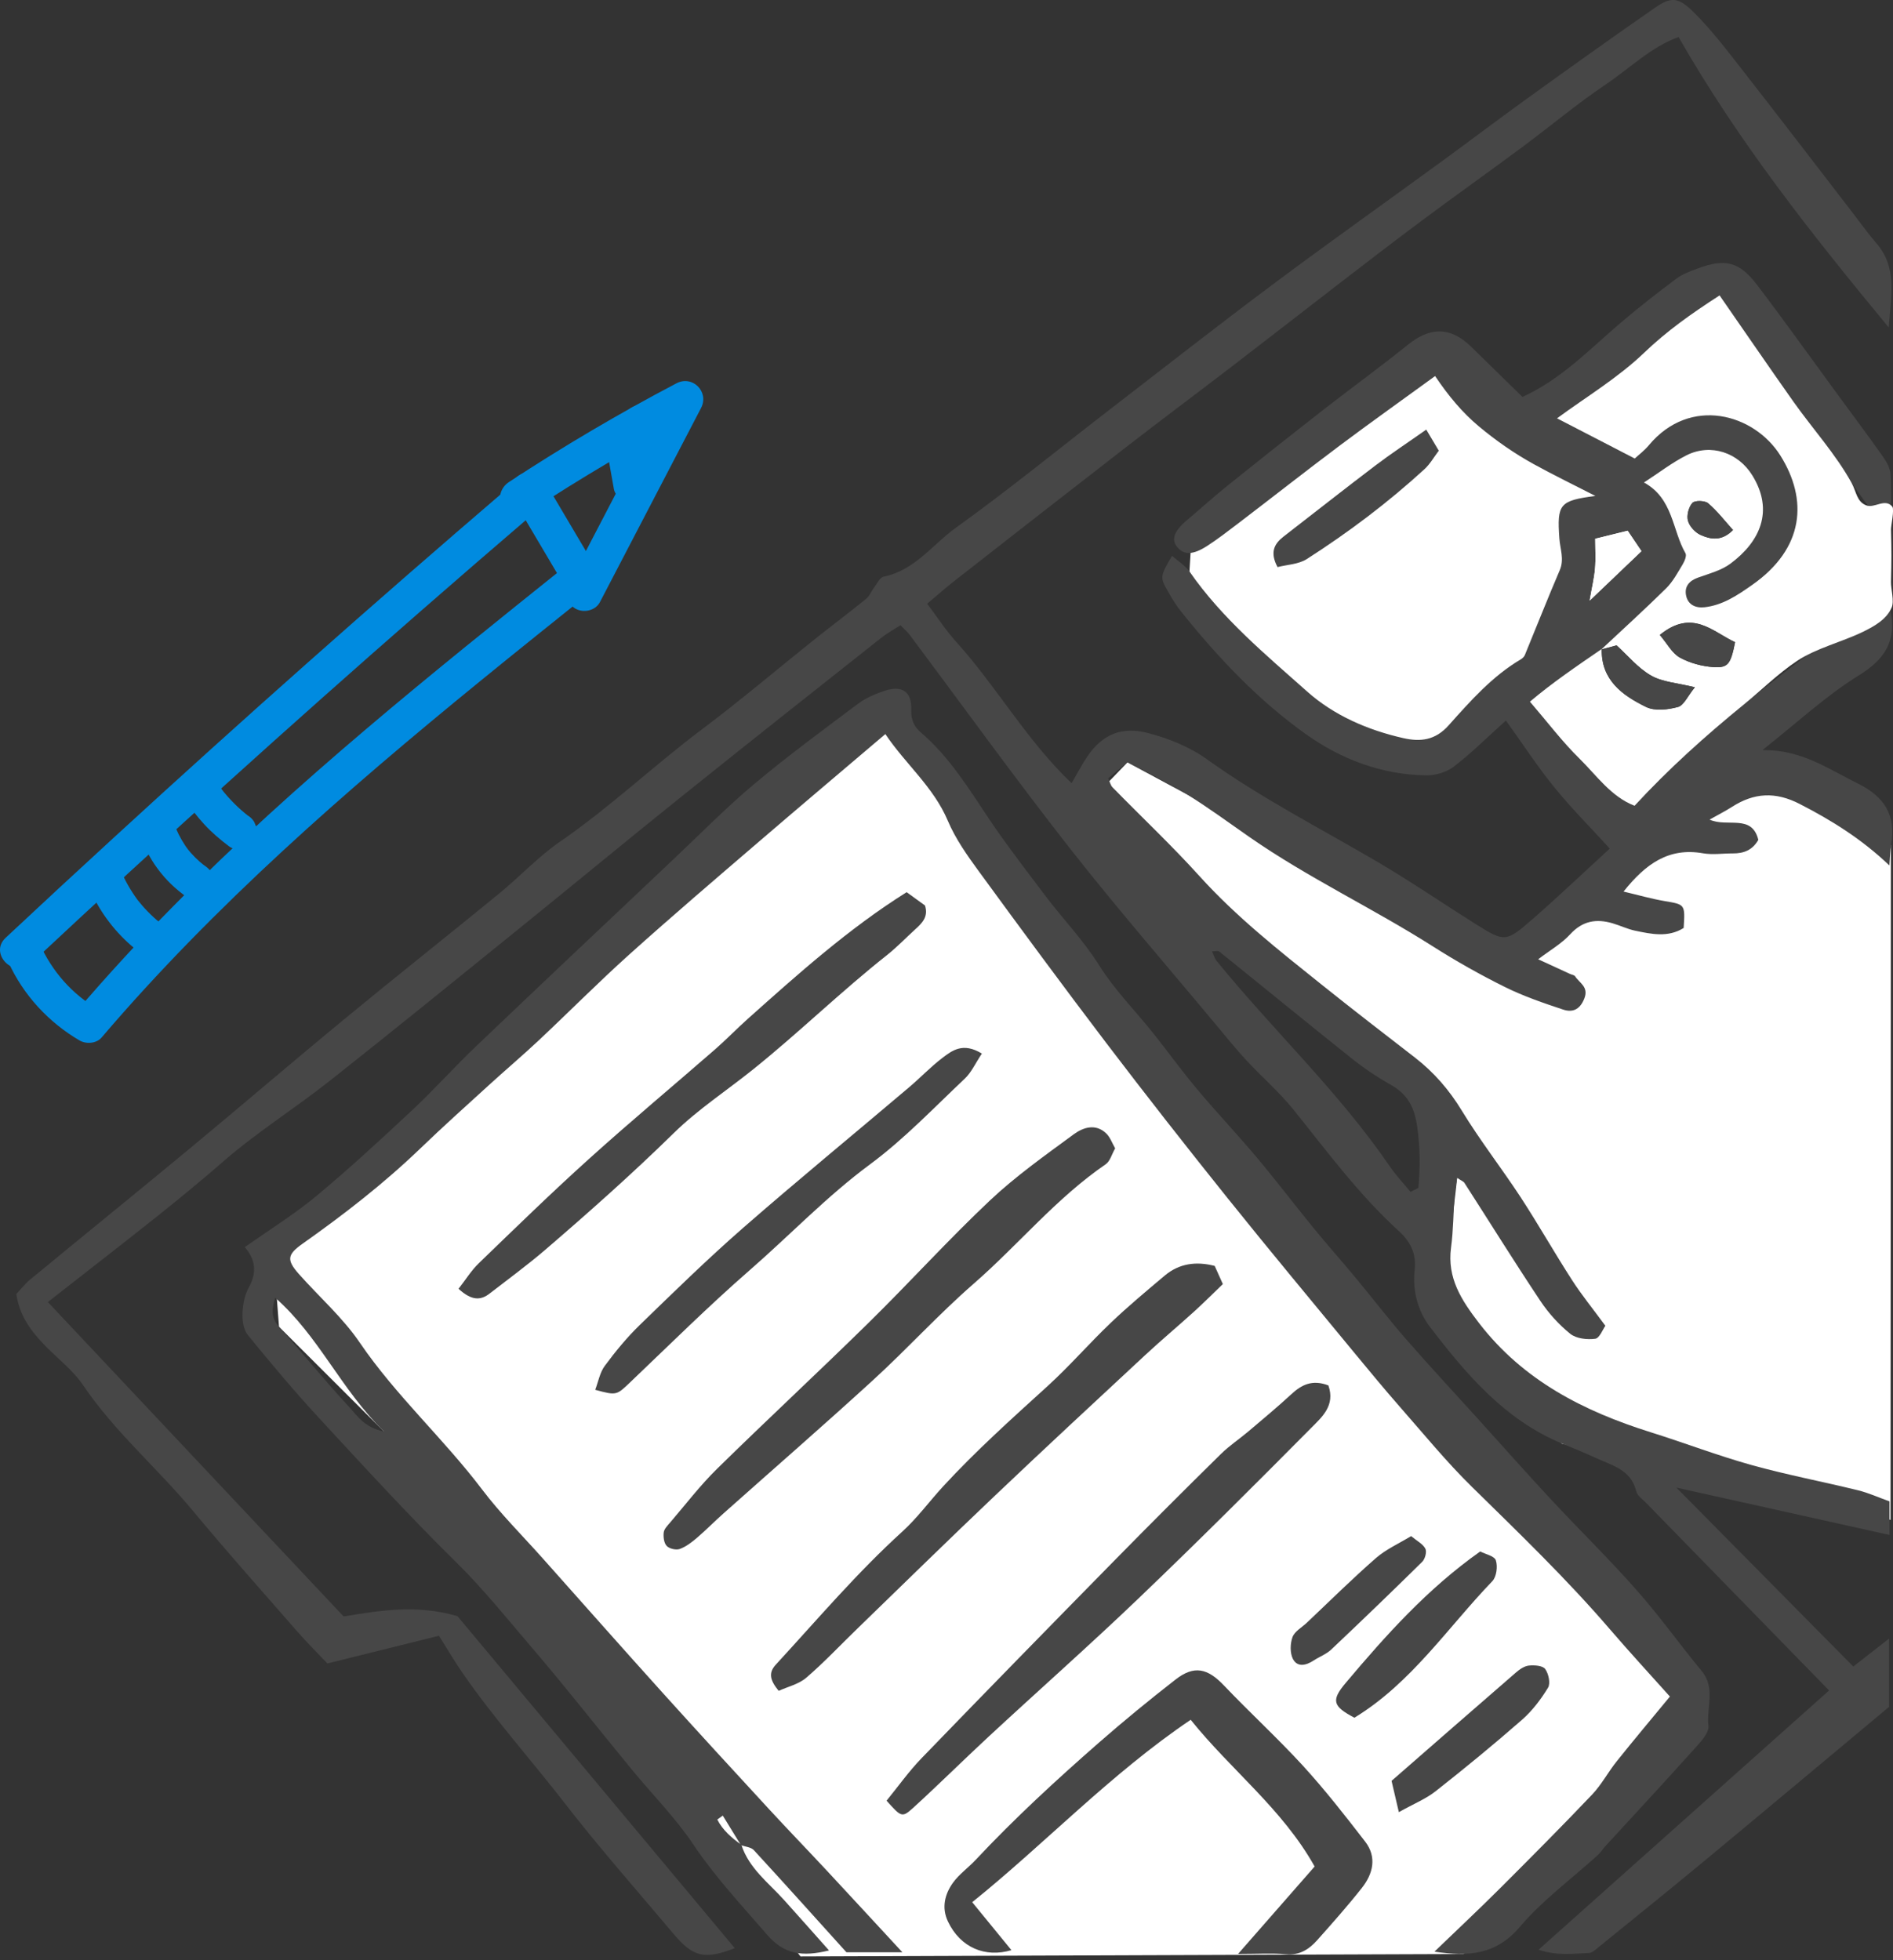 <svg width="198" height="205" viewBox="0 0 198 205" fill="none" xmlns="http://www.w3.org/2000/svg">
<rect x="0" y="0" width="198" height="205" fill="#333333" stroke="none"/>
<g clip-path="url(#clip0_674_18602)">
<path d="M124.593 56.787L124.41 59.789C124.41 59.789 126.865 68.896 135.191 73.182C143.517 77.468 148.307 79.488 148.307 79.488L162.687 69.4L173.279 58.556L171.951 50.462L159.654 44.937L152.089 38.379L144.524 40.651L124.599 56.794L124.593 56.787Z" fill="white"/>
<path d="M114.504 83.27L117.928 79.727L157.382 100.929L167.218 92.351L179.327 82.263H188.66L195.973 87.304L197.78 88.374L197.742 158.943L163.354 150.969L150.824 136.997L152.41 123.196L149.817 116.059L132.157 99.413L114.504 83.27Z" fill="white"/>
<path d="M29.246 131.197L42.361 119.34L72.13 92.101L91.803 74.945L121.313 112.027L167.476 164.244L176.803 177.108L153.096 204.346L83.728 204.598L47.157 156.673L29.183 138.749L28.742 132.965" fill="white"/>
<path d="M5.002 136.159C15.469 147.286 25.639 158.092 35.941 169.042C39.661 168.432 43.556 167.758 47.849 169.011C57.283 180.301 67.063 192.014 76.855 203.732C73.709 204.947 72.507 204.682 70.461 202.253C66.654 197.728 62.727 193.291 59.108 188.621C55.558 184.04 51.669 179.716 48.371 174.939C47.547 173.75 46.816 172.491 45.916 171.062C42.203 171.988 38.446 172.919 34.242 173.957C33.361 173.026 32.121 171.793 30.976 170.483C27.357 166.342 23.694 162.233 20.182 158.003C16.457 153.522 11.969 149.715 8.678 144.837C7.639 143.302 6.079 142.119 4.763 140.772C3.291 139.261 2.032 137.638 1.711 135.322C2.151 134.856 2.598 134.264 3.152 133.811C8.653 129.28 14.191 124.793 19.679 120.249C25.211 115.667 30.661 110.985 36.206 106.422C41.505 102.054 46.898 97.793 52.216 93.438C54.375 91.67 56.301 89.58 58.592 88.007C63.822 84.407 68.416 80.027 73.482 76.226C77.478 73.224 81.292 69.983 85.201 66.861C86.982 65.439 88.813 64.073 90.582 62.632C90.959 62.323 91.154 61.795 91.463 61.392C91.758 61.002 92.035 60.385 92.413 60.309C95.679 59.655 97.549 56.93 100.022 55.161C105.516 51.215 110.765 46.923 116.127 42.788C121.797 38.414 127.436 33.996 133.176 29.71C138.997 25.361 144.926 21.164 150.798 16.878C153.825 14.669 156.808 12.409 159.848 10.219C164.222 7.066 168.608 3.932 173.039 0.855C174.763 -0.341 175.5 -0.36 177.13 1.257C178.949 3.057 180.522 5.109 182.102 7.136C185.979 12.095 189.805 17.098 193.65 22.083C194.525 23.215 195.362 24.392 196.294 25.475C198.452 27.986 197.791 30.856 197.552 34.242C189.39 24.373 181.787 14.738 175.569 3.869C172.706 4.901 170.471 7.142 167.922 8.854C164.92 10.874 162.139 13.221 159.225 15.38C155.738 17.967 152.189 20.484 148.708 23.077C145.65 25.355 142.629 27.69 139.608 30.012C136.058 32.744 132.534 35.5 128.978 38.225C125.252 41.083 121.489 43.89 117.776 46.766C111.753 51.429 105.755 56.118 99.757 60.806C98.87 61.499 98.033 62.254 96.982 63.135C98.027 64.526 98.92 65.917 100.016 67.125C104.257 71.82 107.392 77.44 112.086 81.902C112.716 80.826 113.169 79.939 113.723 79.121C115.34 76.729 117.404 75.961 120.06 76.654C122.288 77.239 124.403 78.082 126.278 79.429C131.949 83.488 138.154 86.648 144.146 90.172C147.638 92.23 150.993 94.527 154.429 96.686C157.324 98.498 157.526 98.53 160.131 96.264C162.862 93.891 165.481 91.393 168.376 88.743C166.33 86.503 164.341 84.508 162.573 82.33C160.817 80.172 159.288 77.824 157.513 75.351C155.537 77.126 153.894 78.768 152.063 80.172C151.301 80.757 150.15 81.097 149.18 81.084C144.574 81.021 140.351 79.435 136.675 76.836C131.64 73.268 127.405 68.78 123.547 63.966C123.025 63.318 122.59 62.594 122.175 61.87C121.306 60.353 121.332 60.278 122.59 58.126C123.22 58.686 123.975 59.139 124.434 59.793C127.827 64.677 132.377 68.453 136.751 72.343C139.532 74.816 143.069 76.352 146.776 77.189C148.551 77.591 150.112 77.44 151.528 75.848C153.794 73.312 156.072 70.725 159.061 68.957C159.231 68.856 159.414 68.686 159.489 68.51C160.71 65.552 161.881 62.569 163.146 59.623C163.637 58.472 163.177 57.408 163.102 56.307C162.85 52.713 163.114 52.354 166.871 51.864C164.587 50.693 162.485 49.673 160.439 48.547C158.394 47.42 156.475 46.086 154.675 44.582C152.938 43.128 151.503 41.404 150.106 39.327C146.632 41.857 143.359 44.179 140.149 46.583C136.574 49.264 133.063 52.027 129.513 54.733C128.437 55.551 127.367 56.382 126.234 57.112C124.755 58.056 123.836 58.044 123.144 57.225C122.464 56.426 122.804 55.533 124.176 54.375C125.605 53.172 126.983 51.92 128.437 50.749C131.76 48.081 135.102 45.438 138.456 42.82C141.383 40.541 144.391 38.364 147.28 36.035C149.596 34.172 151.729 34.166 153.844 36.23C155.631 37.974 157.419 39.723 159.244 41.511C163.341 39.629 166.274 36.52 169.49 33.776C171.384 32.165 173.347 30.629 175.336 29.144C175.984 28.659 176.803 28.363 177.577 28.074C180.44 27.01 181.919 27.35 183.776 29.786C186.595 33.486 189.295 37.281 192.045 41.032C193.688 43.273 195.356 45.494 196.954 47.76C197.345 48.308 197.722 49.006 197.747 49.648C197.842 52.04 197.785 54.438 197.785 56.892C196.476 57.339 195.324 57.735 194.091 58.157C193.996 60.265 193.908 62.348 193.801 64.715C195.186 63.972 196.237 63.406 197.458 62.751C197.596 63.311 197.716 63.683 197.779 64.054C198.314 67.081 197.143 68.95 194.443 70.618C190.95 72.777 187.898 75.64 184.342 78.441C188.376 78.378 191.177 80.379 194.248 81.896C197.181 83.344 198.314 85.263 197.798 88.359C197.697 88.964 197.691 89.587 197.622 90.506C194.708 87.73 191.573 85.785 188.238 84.074C185.708 82.771 183.48 82.897 181.177 84.369C180.497 84.804 179.779 85.169 178.817 85.71C180.667 86.56 183.241 85.087 183.914 87.831C183.291 88.92 182.372 89.253 181.258 89.247C180.214 89.241 179.137 89.41 178.124 89.234C174.568 88.611 172.152 90.304 169.817 93.237C171.384 93.608 172.718 93.992 174.077 94.225C176.255 94.596 176.261 94.546 176.104 97.044C174.474 98.064 172.737 97.686 171.025 97.328C170.22 97.158 169.464 96.787 168.665 96.554C166.966 96.056 165.525 96.296 164.234 97.705C163.341 98.681 162.126 99.373 160.886 100.317C162.044 100.852 163.127 101.349 164.209 101.846C164.398 101.935 164.662 101.96 164.757 102.105C165.21 102.816 166.211 103.2 165.701 104.452C165.229 105.623 164.448 105.893 163.498 105.579C161.44 104.893 159.363 104.188 157.425 103.225C154.832 101.941 152.296 100.512 149.854 98.958C143.573 94.968 136.814 91.796 130.696 87.541C128.525 86.031 126.392 84.457 124.145 83.067C122.162 81.846 120.048 80.839 117.933 79.7C117.165 80.348 116.549 80.864 115.913 81.399C116.102 81.802 116.165 82.129 116.36 82.33C119.387 85.427 122.553 88.404 125.454 91.613C129.299 95.868 133.761 99.386 138.205 102.942C141.433 105.528 144.712 108.058 147.985 110.588C149.986 112.136 151.578 113.974 152.906 116.158C154.8 119.267 157.054 122.149 159.049 125.195C160.911 128.046 162.592 131.023 164.442 133.887C165.449 135.448 166.626 136.889 167.916 138.645C167.646 139.016 167.306 139.941 166.853 140.004C166.003 140.117 164.876 139.991 164.247 139.488C163.045 138.519 161.962 137.317 161.107 136.033C158.394 131.961 155.814 127.807 153.17 123.698C153.07 123.547 152.85 123.471 152.409 123.175C152.308 123.823 152.189 124.333 152.151 124.849C152.019 126.725 152.019 128.613 151.773 130.469C151.345 133.66 152.868 135.976 154.7 138.361C159.326 144.372 165.65 147.581 172.668 149.784C176.186 150.885 179.635 152.213 183.178 153.201C186.86 154.227 190.629 154.939 194.349 155.851C195.45 156.122 196.495 156.6 197.634 157.009V160.521C190.088 158.847 182.674 157.198 175.342 155.568C181.46 161.754 187.64 168.004 193.845 174.278C194.833 173.511 196.042 172.567 197.59 171.358V178.495C191.133 183.882 184.695 189.282 178.225 194.644C174.587 197.659 170.906 200.623 167.236 203.6C166.922 203.858 166.557 204.223 166.204 204.236C164.581 204.292 162.925 204.563 160.924 203.896C171.17 194.758 181.17 185.833 191.315 176.783C184.883 170.194 178.521 163.674 172.158 157.148C171.793 156.776 171.258 156.417 171.151 155.971C170.597 153.648 168.546 153.233 166.808 152.421C165.676 151.892 164.518 151.433 163.366 150.955C157.375 148.462 153.353 143.705 149.564 138.758C148.306 137.115 147.727 134.982 147.966 132.823C148.155 131.111 147.557 129.871 146.292 128.72C142.132 124.931 138.809 120.419 135.303 116.057C133.818 114.213 131.999 112.64 130.382 110.903C129.318 109.757 128.336 108.543 127.336 107.341C122.15 101.11 116.825 94.993 111.828 88.618C106.127 81.342 100.72 73.834 95.182 66.433C94.937 66.099 94.609 65.829 94.188 65.382C93.508 65.822 92.803 66.206 92.18 66.697C85.213 72.21 78.24 77.717 71.311 83.281C65.621 87.843 60.001 92.494 54.337 97.076C47.717 102.432 41.102 107.806 34.418 113.087C30.774 115.963 26.809 118.442 23.323 121.489C18.936 125.309 14.355 128.858 9.779 132.433C8.231 133.641 6.683 134.85 5.021 136.152L5.002 136.159ZM167.539 67.868C164.933 69.655 162.321 71.43 160.024 73.381C161.868 75.527 163.416 77.579 165.235 79.366C167.029 81.122 168.514 83.318 170.969 84.269C176.494 78.265 182.7 73.293 188.93 68.566C189.088 67.377 188.987 66.181 189.421 65.225C190.573 62.669 190.812 60.215 189.704 57.572C189.075 56.074 189.503 55.369 191.07 54.645C191.901 54.261 192.82 54.054 193.701 53.783C194.336 53.588 194.978 53.424 195.626 53.235C192.857 49.377 190.183 45.696 187.552 41.97C184.959 38.301 182.423 34.588 179.849 30.887C176.884 32.8 174.31 34.632 171.95 36.891C169.206 39.522 165.858 41.523 162.844 43.745C165.512 45.123 168.262 46.545 170.975 47.949C171.396 47.552 171.988 47.112 172.447 46.564C176.777 41.366 183.474 43.273 186.205 47.634C189.1 52.254 188.735 57.339 183.247 61.172C181.749 62.223 180.182 63.292 178.263 63.5C177.338 63.601 176.551 63.236 176.349 62.285C176.154 61.354 176.652 60.737 177.589 60.404C178.747 59.995 180.012 59.667 180.975 58.95C184.072 56.659 185.563 53.443 183.291 49.736C181.806 47.313 178.911 46.338 176.387 47.609C174.852 48.383 173.467 49.459 171.938 50.454C175.009 52.128 174.883 55.426 176.28 57.855C176.425 58.107 176.192 58.673 175.991 59.007C175.462 59.881 174.965 60.825 174.247 61.53C172.038 63.714 169.729 65.804 167.457 67.931L167.52 67.862L167.539 67.868ZM147.538 124.642C147.808 124.503 148.085 124.365 148.356 124.226C148.545 122.105 148.545 120.035 148.236 117.851C147.947 115.768 147.223 114.427 145.442 113.427C144.001 112.615 142.616 111.677 141.326 110.645C136.7 106.957 132.125 103.206 127.518 99.499C127.405 99.405 127.147 99.486 126.769 99.486C126.952 99.877 127.046 100.242 127.26 100.5C133.176 107.762 140.067 114.213 145.379 121.992C146.021 122.93 146.814 123.76 147.531 124.642H147.538ZM166.853 56.344C166.853 57.408 166.922 58.44 166.834 59.46C166.752 60.454 166.506 61.436 166.274 62.802C168.338 60.832 170.043 59.208 171.686 57.635C171.164 56.861 170.704 56.187 170.245 55.501C169.175 55.765 168.118 56.03 166.853 56.338V56.344Z" fill="#474747"/>
<path d="M77.55 192.945C78.349 195.393 80.376 196.885 82.006 198.691C83.516 200.365 85.008 202.058 86.713 203.971C83.906 204.657 82.018 204.393 80.225 202.316C77.581 199.251 74.819 196.325 72.546 192.926C70.652 190.094 68.198 187.633 66.026 184.984C62.59 180.805 59.255 176.538 55.737 172.428C53.112 169.363 50.601 166.217 47.706 163.366C42.766 158.507 38.077 153.384 33.376 148.299C30.783 145.492 28.322 142.559 25.912 139.601C25.452 139.041 25.333 138.059 25.364 137.285C25.402 136.373 25.61 135.385 26.044 134.592C26.912 133.018 26.679 131.646 25.603 130.425C28.234 128.562 30.814 126.97 33.118 125.051C36.566 122.181 39.864 119.135 43.143 116.07C45.409 113.955 47.473 111.627 49.72 109.487C56.611 102.91 63.547 96.377 70.47 89.832C73.264 87.195 75.958 84.445 78.897 81.984C82.39 79.052 86.078 76.345 89.728 73.608C90.546 72.997 91.547 72.569 92.522 72.242C94.322 71.644 95.379 72.292 95.31 74.231C95.272 75.357 95.675 76.049 96.349 76.629C99.313 79.165 101.308 82.437 103.441 85.628C105.279 88.366 107.312 90.978 109.294 93.621C111.157 96.094 113.322 98.316 114.99 100.984C116.57 103.508 118.722 105.673 120.597 108.02C122.152 109.971 123.612 111.998 125.217 113.911C127.256 116.34 129.446 118.65 131.485 121.079C133.493 123.471 135.381 125.963 137.357 128.38C138.798 130.142 140.315 131.848 141.769 133.597C143.55 135.743 145.255 137.965 147.087 140.067C149.529 142.868 152.059 145.586 154.557 148.343C157.119 151.175 159.655 154.039 162.254 156.833C165.206 160.005 168.309 163.032 171.172 166.273C173.576 168.992 175.691 171.962 178.001 174.763C179.467 176.538 178.473 178.583 178.693 180.478C178.781 181.258 177.787 182.259 177.113 183.014C174.08 186.393 170.99 189.716 167.918 193.065C167.635 193.373 167.415 193.738 167.106 194.015C164.375 196.495 161.342 198.71 158.975 201.498C156.47 204.45 153.582 204.626 150.038 204.097C152.367 201.85 154.608 199.755 156.779 197.59C160.058 194.317 163.33 191.032 166.527 187.671C167.516 186.633 168.202 185.311 169.108 184.184C170.908 181.931 172.771 179.722 174.665 177.419C172.632 175.147 170.467 172.8 168.384 170.377C163.884 165.14 158.919 160.364 153.997 155.53C151.278 152.868 148.862 149.897 146.344 147.034C144.783 145.253 143.273 143.421 141.763 141.596C137.294 136.171 132.788 130.771 128.395 125.29C124.103 119.94 119.874 114.541 115.72 109.084C111.208 103.149 106.783 97.145 102.384 91.122C101.163 89.455 99.936 87.718 99.137 85.83C97.632 82.274 94.687 79.882 92.604 76.767C88.11 80.587 83.736 84.275 79.4 88.001C74.85 91.909 70.287 95.805 65.825 99.814C62.59 102.721 59.525 105.818 56.353 108.795C54.642 110.399 52.848 111.916 51.111 113.502C48.719 115.68 46.315 117.838 43.987 120.079C40.16 123.761 35.981 127.002 31.651 130.06C30.053 131.187 29.946 131.753 31.261 133.232C33.388 135.63 35.849 137.789 37.63 140.407C41.406 145.951 46.397 150.445 50.419 155.757C52.344 158.299 54.623 160.565 56.75 162.95C60.948 167.664 65.133 172.397 69.362 177.085C73.044 181.164 76.763 185.21 80.489 189.251C82.453 191.378 84.466 193.461 86.443 195.582C89.029 198.357 91.597 201.152 94.385 204.16H88.532C85.404 200.699 82.15 197.067 78.853 193.486C78.557 193.165 77.959 193.128 77.499 192.958C76.864 191.925 76.234 190.9 75.599 189.868C75.41 190.006 75.215 190.144 75.026 190.283C75.586 191.384 76.518 192.19 77.537 192.92L77.55 192.945ZM28.788 135.712C28.335 137.147 28.46 137.927 29.184 138.745C31.664 141.521 34.005 144.428 36.535 147.153C37.353 148.035 38.077 149.262 40.166 149.709C35.604 145.228 33.382 139.771 28.788 135.712Z" fill="#474747"/>
<path d="M129.5 204.331C132.445 200.97 134.95 198.106 137.505 195.193C134.132 189.163 128.77 185.117 124.541 179.849C116.151 185.513 109.26 192.839 101.689 198.925C103.187 200.756 104.546 202.417 105.792 203.94C103.067 204.752 100.455 203.695 99.146 200.932C98.466 199.497 98.819 198.081 99.681 196.885C100.329 195.986 101.292 195.312 102.06 194.488C106.126 190.151 110.493 186.13 114.962 182.222C117.555 179.956 120.223 177.766 122.942 175.651C124.899 174.122 126.303 174.449 128.033 176.274C130.74 179.119 133.647 181.775 136.297 184.67C138.594 187.187 140.702 189.881 142.785 192.581C144.038 194.204 143.622 195.941 142.446 197.433C140.96 199.315 139.368 201.108 137.769 202.902C136.92 203.852 135.932 204.501 134.503 204.368C133.056 204.236 131.589 204.337 129.494 204.337L129.5 204.331Z" fill="#474747"/>
<path d="M116.644 120.085C116.279 120.727 116.109 121.438 115.662 121.746C110.483 125.29 106.524 130.167 101.835 134.252C98.185 137.43 94.912 141.042 91.331 144.315C86.171 149.035 80.891 153.623 75.667 158.274C74.729 159.105 73.854 160.005 72.904 160.816C72.356 161.282 71.759 161.748 71.098 161.987C70.714 162.125 70.009 161.962 69.732 161.666C69.443 161.358 69.367 160.722 69.424 160.25C69.468 159.891 69.82 159.539 70.085 159.23C71.708 157.336 73.231 155.341 75.006 153.598C80.255 148.443 85.648 143.446 90.891 138.292C95.164 134.094 99.186 129.645 103.541 125.541C106.247 122.992 109.318 120.821 112.32 118.612C113.289 117.901 114.605 117.46 115.712 118.537C116.122 118.933 116.323 119.537 116.644 120.097V120.085Z" fill="#474747"/>
<path d="M127.049 132.377C127.364 133.076 127.578 133.548 127.905 134.284C126.942 135.209 125.948 136.203 124.903 137.154C123.204 138.696 121.441 140.168 119.761 141.729C114.512 146.607 109.257 151.478 104.065 156.412C99.251 160.981 94.511 165.626 89.747 170.245C87.947 171.982 86.236 173.813 84.341 175.444C83.548 176.13 82.39 176.394 81.446 176.822C80.552 175.727 80.338 174.959 81.15 174.078C85.493 169.364 89.634 164.474 94.404 160.144C95.934 158.753 97.218 156.997 98.653 155.436C102.095 151.698 105.859 148.331 109.603 144.926C111.894 142.837 113.933 140.477 116.18 138.337C117.986 136.613 119.912 135.008 121.825 133.397C123.342 132.119 125.117 131.886 127.049 132.383V132.377Z" fill="#474747"/>
<path d="M138.944 144.884C139.686 146.986 138.264 148.194 137.163 149.308C131.215 155.306 125.236 161.272 119.132 167.112C113.984 172.04 108.634 176.767 103.404 181.613C100.755 184.067 98.187 186.622 95.519 189.052C94.348 190.115 94.266 190.027 92.731 188.309C93.92 186.855 95.04 185.269 96.374 183.885C103.121 176.905 109.912 169.963 116.715 163.04C120.346 159.346 124.009 155.683 127.703 152.052C128.585 151.183 129.642 150.485 130.592 149.679C132.096 148.402 133.619 147.143 135.067 145.803C136.137 144.814 137.251 144.235 138.95 144.884H138.944Z" fill="#474747"/>
<path d="M47.963 134.775C48.712 133.818 49.297 132.862 50.078 132.107C53.886 128.431 57.681 124.731 61.614 121.187C65.931 117.292 70.4 113.566 74.786 109.746C75.963 108.72 77.052 107.587 78.222 106.542C83.496 101.835 88.758 97.115 94.831 93.301C95.492 93.779 96.153 94.257 96.751 94.692C97.128 95.887 96.442 96.536 95.731 97.184C94.749 98.078 93.824 99.047 92.786 99.871C87.977 103.672 83.585 107.965 78.808 111.804C76.039 114.032 73.018 116.001 70.494 118.475C66.158 122.723 61.633 126.744 57.032 130.697C55.163 132.302 53.168 133.755 51.223 135.266C50.273 136.009 49.335 136.034 47.957 134.775H47.963Z" fill="#474747"/>
<path d="M102.7 110.18C102.026 111.187 101.611 112.144 100.906 112.805C97.671 115.857 94.575 119.117 91.019 121.748C86.481 125.102 82.624 129.168 78.401 132.843C74.121 136.575 70.081 140.584 65.965 144.505C64.486 145.915 64.523 145.959 62.258 145.342C62.585 144.48 62.742 143.53 63.258 142.837C64.366 141.339 65.562 139.879 66.896 138.583C70.452 135.134 73.995 131.666 77.727 128.406C83.436 123.422 89.295 118.614 95.079 113.711C96.255 112.717 97.325 111.584 98.552 110.646C99.591 109.853 100.73 108.972 102.7 110.18Z" fill="#474747"/>
<path d="M141.671 179.635C139.424 178.452 139.192 177.848 140.746 176.004C144.95 171.019 149.286 166.161 154.825 162.246C155.36 162.529 156.316 162.724 156.461 163.178C156.669 163.819 156.53 164.896 156.09 165.355C151.401 170.233 147.606 176.016 141.671 179.629V179.635Z" fill="#474747"/>
<path d="M146.312 189.504C145.985 188.107 145.796 187.27 145.551 186.237C149.887 182.455 154.217 178.666 158.572 174.896C158.956 174.563 159.453 174.223 159.925 174.179C160.498 174.122 161.366 174.179 161.624 174.544C161.977 175.035 162.191 176.036 161.92 176.489C161.178 177.71 160.271 178.905 159.201 179.843C156.256 182.424 153.223 184.909 150.145 187.332C149.138 188.125 147.892 188.623 146.319 189.504H146.312Z" fill="#474747"/>
<path d="M149.182 44.93C149.786 45.949 150.101 46.472 150.491 47.132C149.994 47.781 149.585 48.523 148.993 49.065C145.173 52.564 141.045 55.673 136.69 58.461C135.815 59.021 134.6 59.052 133.625 59.304C132.8 57.762 133.279 56.868 134.254 56.113C137.457 53.634 140.642 51.123 143.87 48.674C145.494 47.441 147.2 46.321 149.176 44.93H149.182Z" fill="#474747"/>
<path d="M147.598 160.641C148.234 161.169 148.844 161.471 149.09 161.962C149.253 162.29 149.058 163.032 148.756 163.328C145.616 166.424 142.437 169.483 139.234 172.51C138.718 172.995 137.994 173.259 137.39 173.656C136.603 174.172 135.697 174.386 135.231 173.479C134.917 172.856 134.942 171.875 135.194 171.195C135.42 170.597 136.169 170.188 136.685 169.703C139.083 167.438 141.424 165.115 143.91 162.944C144.974 162.013 146.327 161.415 147.598 160.641Z" fill="#474747"/>
<path d="M167.469 67.934C169.741 65.807 172.044 63.718 174.259 61.534C174.977 60.829 175.474 59.885 176.003 59.01C176.204 58.676 176.437 58.11 176.292 57.858C174.895 55.435 175.015 52.131 171.95 50.457C173.479 49.469 174.864 48.387 176.399 47.612C178.923 46.341 181.818 47.31 183.303 49.74C185.575 53.447 184.077 56.663 180.987 58.953C180.024 59.664 178.759 59.992 177.601 60.407C176.663 60.741 176.166 61.358 176.361 62.289C176.556 63.239 177.349 63.604 178.275 63.504C180.194 63.296 181.761 62.226 183.259 61.175C188.741 57.342 189.112 52.251 186.217 47.638C183.479 43.276 176.789 41.369 172.459 46.568C172 47.122 171.408 47.562 170.987 47.952C168.274 46.549 165.524 45.127 162.856 43.748C165.87 41.527 169.218 39.525 171.962 36.895C174.322 34.629 176.896 32.804 179.861 30.891C182.435 34.597 184.971 38.304 187.564 41.974C189.534 44.768 192.032 47.518 193.675 50.514C194.185 51.439 194.191 52.465 195.217 52.855C196.06 53.176 197.18 52.068 197.929 52.987C198.162 53.27 197.784 55.001 197.791 55.366C197.854 57.795 197.847 58.412 197.791 60.841C197.772 61.59 198.156 62.843 197.86 63.535C197.319 64.787 196.022 65.511 194.795 66.103C192.611 67.154 189.962 67.789 187.967 69.117C185.972 70.445 184.216 72.195 182.416 73.661C178.382 76.947 174.499 80.433 170.968 84.266C168.513 83.316 167.022 81.125 165.234 79.363C163.416 77.582 161.867 75.524 160.023 73.378C162.321 71.427 164.932 69.652 167.538 67.865C167.456 71.119 169.697 72.717 172.176 73.926C173.089 74.373 174.461 74.215 175.512 73.926C176.122 73.762 176.519 72.793 177.274 71.868C175.455 71.415 173.901 71.333 172.699 70.647C171.314 69.854 170.232 68.526 169.086 67.487C168.463 67.657 167.966 67.789 167.469 67.922V67.934ZM173.611 66.399C174.392 67.317 174.895 68.318 175.707 68.765C176.752 69.344 178.029 69.684 179.231 69.766C180.767 69.866 181.031 69.419 181.484 67.16C179.143 66.084 177.035 63.623 173.617 66.399H173.611ZM181.264 55.429C180.414 54.491 179.628 53.453 178.659 52.628C178.319 52.339 177.261 52.314 177.016 52.597C176.626 53.038 176.399 53.906 176.556 54.466C176.72 55.051 177.318 55.7 177.891 55.951C178.91 56.398 180.056 56.644 181.264 55.429Z" fill="white"/>
<path d="M166.852 56.345C168.111 56.03 169.175 55.772 170.245 55.508C170.704 56.188 171.163 56.867 171.686 57.641C170.043 59.208 168.338 60.838 166.273 62.808C166.513 61.449 166.752 60.467 166.834 59.466C166.922 58.447 166.852 57.415 166.852 56.351V56.345Z" fill="white"/>
<path d="M167.469 67.934C167.966 67.802 168.469 67.664 169.086 67.5C170.232 68.532 171.308 69.866 172.699 70.659C173.901 71.345 175.455 71.427 177.274 71.88C176.519 72.805 176.122 73.768 175.512 73.938C174.461 74.222 173.089 74.385 172.176 73.938C169.703 72.73 167.462 71.125 167.538 67.878L167.475 67.947L167.469 67.934Z" fill="#474747"/>
<path d="M173.612 66.396C177.023 63.621 179.137 66.082 181.479 67.158C181.025 69.424 180.761 69.864 179.226 69.763C178.024 69.682 176.752 69.342 175.701 68.763C174.896 68.316 174.392 67.322 173.605 66.396H173.612Z" fill="#474747"/>
<path d="M181.266 55.428C180.057 56.642 178.912 56.397 177.892 55.95C177.32 55.698 176.722 55.05 176.558 54.465C176.401 53.905 176.627 53.036 177.018 52.596C177.263 52.319 178.314 52.337 178.66 52.627C179.629 53.451 180.416 54.49 181.266 55.428Z" fill="#474747"/>
<path d="M3.255 100.742C16.623 88.237 30.204 75.965 43.993 63.919C47.845 60.558 51.709 57.21 55.592 53.887C56.366 53.226 56.272 51.898 55.592 51.218C54.825 50.451 53.698 50.551 52.924 51.218C39.022 63.126 25.327 75.272 11.84 87.652C8.07 91.107 4.319 94.581 0.587 98.074C-1.194 99.735 1.481 102.404 3.255 100.742Z" fill="#008BE0"/>
<path d="M0.891 100.645C2.439 104.056 5.089 106.92 8.324 108.808C8.997 109.204 10.073 109.141 10.615 108.512C22.409 94.692 36.147 82.709 50.201 71.248C54.128 68.045 58.087 64.879 62.045 61.707C62.687 61.198 62.731 60.084 62.341 59.416C60.541 56.37 58.741 53.324 56.935 50.278C55.701 48.189 52.435 50.083 53.675 52.185C55.475 55.231 57.275 58.277 59.081 61.323L59.377 59.033C45.21 70.374 30.993 81.752 18.217 94.673C14.661 98.266 11.225 101.986 7.946 105.831L10.237 105.535C7.518 103.949 5.46 101.589 4.164 98.726C3.742 97.794 2.395 97.574 1.583 98.046C0.627 98.606 0.482 99.695 0.904 100.626L0.891 100.645Z" fill="#008BE0"/>
<path d="M55.125 53.678C60.796 49.952 66.642 46.503 72.646 43.35L70.066 40.77C66.541 47.535 63.017 54.301 59.493 61.06C59.021 61.966 59.26 63.111 60.172 63.64C61.022 64.137 62.281 63.873 62.753 62.961C66.277 56.195 69.802 49.429 73.326 42.67C74.207 40.984 72.439 39.196 70.746 40.09C64.742 43.243 58.895 46.692 53.224 50.417C52.375 50.978 52.016 52.085 52.545 52.998C53.042 53.841 54.269 54.238 55.125 53.678Z" fill="#008BE0"/>
<path d="M63.511 47.208L64.21 51.142C64.348 51.916 65.261 52.564 66.029 52.526C66.362 52.514 66.683 52.425 66.979 52.268C67.338 52.079 67.785 51.557 67.848 51.142C68.162 49.021 68.477 46.906 68.785 44.785C68.861 44.263 68.874 43.803 68.597 43.331C68.37 42.941 67.917 42.563 67.47 42.463C66.985 42.356 66.444 42.375 66.016 42.652C65.632 42.897 65.217 43.306 65.148 43.778C64.833 45.899 64.518 48.014 64.21 50.135H67.854L67.155 46.201C67.08 45.761 66.658 45.289 66.287 45.075C65.884 44.835 65.286 44.735 64.833 44.886C64.38 45.037 63.933 45.314 63.706 45.754C63.455 46.226 63.423 46.686 63.518 47.208H63.511Z" fill="#008BE0"/>
<path d="M9.51 93.25C10.543 95.522 12.135 97.586 14.061 99.166C14.457 99.493 14.86 99.72 15.395 99.72C15.861 99.72 16.408 99.512 16.729 99.166C17.05 98.82 17.302 98.335 17.283 97.832C17.264 97.36 17.113 96.806 16.729 96.497C15.829 95.761 15.024 94.93 14.306 94.011L14.602 94.395C13.878 93.451 13.261 92.432 12.764 91.343C12.582 90.94 12.047 90.588 11.638 90.475C11.184 90.349 10.587 90.405 10.184 90.663C9.781 90.921 9.429 91.312 9.315 91.79C9.196 92.312 9.284 92.759 9.504 93.244L9.51 93.25Z" fill="#008BE0"/>
<path d="M14.563 87.002C15.4 89.797 17.175 92.169 19.567 93.831C19.951 94.095 20.586 94.139 21.021 94.02C21.455 93.9 21.933 93.56 22.147 93.151C22.657 92.188 22.336 91.169 21.467 90.571C21.323 90.47 21.178 90.363 21.033 90.256L21.417 90.552C20.706 89.998 20.07 89.369 19.517 88.657L19.812 89.041C19.246 88.305 18.774 87.506 18.409 86.65L18.598 87.103C18.447 86.744 18.314 86.379 18.207 86.008C17.924 85.064 16.867 84.372 15.885 84.686C14.903 85.001 14.261 85.995 14.563 87.009V87.002Z" fill="#008BE0"/>
<path d="M19.232 83.401C19.849 84.402 20.572 85.346 21.365 86.208C22.158 87.07 23.065 87.838 24.009 88.543C24.374 88.82 25.041 88.851 25.462 88.732C25.884 88.612 26.375 88.272 26.589 87.863C26.822 87.423 26.935 86.894 26.778 86.409L26.589 85.956C26.419 85.673 26.192 85.447 25.909 85.277C25.827 85.214 25.746 85.157 25.664 85.094L26.048 85.39C24.959 84.547 23.983 83.571 23.14 82.489L23.436 82.873C23.096 82.432 22.775 81.973 22.479 81.494C22.228 81.085 21.819 80.758 21.353 80.626C20.887 80.494 20.302 80.556 19.899 80.814C19.496 81.073 19.144 81.463 19.03 81.941C18.917 82.419 18.949 82.961 19.219 83.395L19.232 83.401Z" fill="#008BE0"/>
</g>
<defs>
<clipPath id="clip0_674_18602">
<rect width="198" height="204.596" fill="white"/>
</clipPath>
</defs>
</svg>
